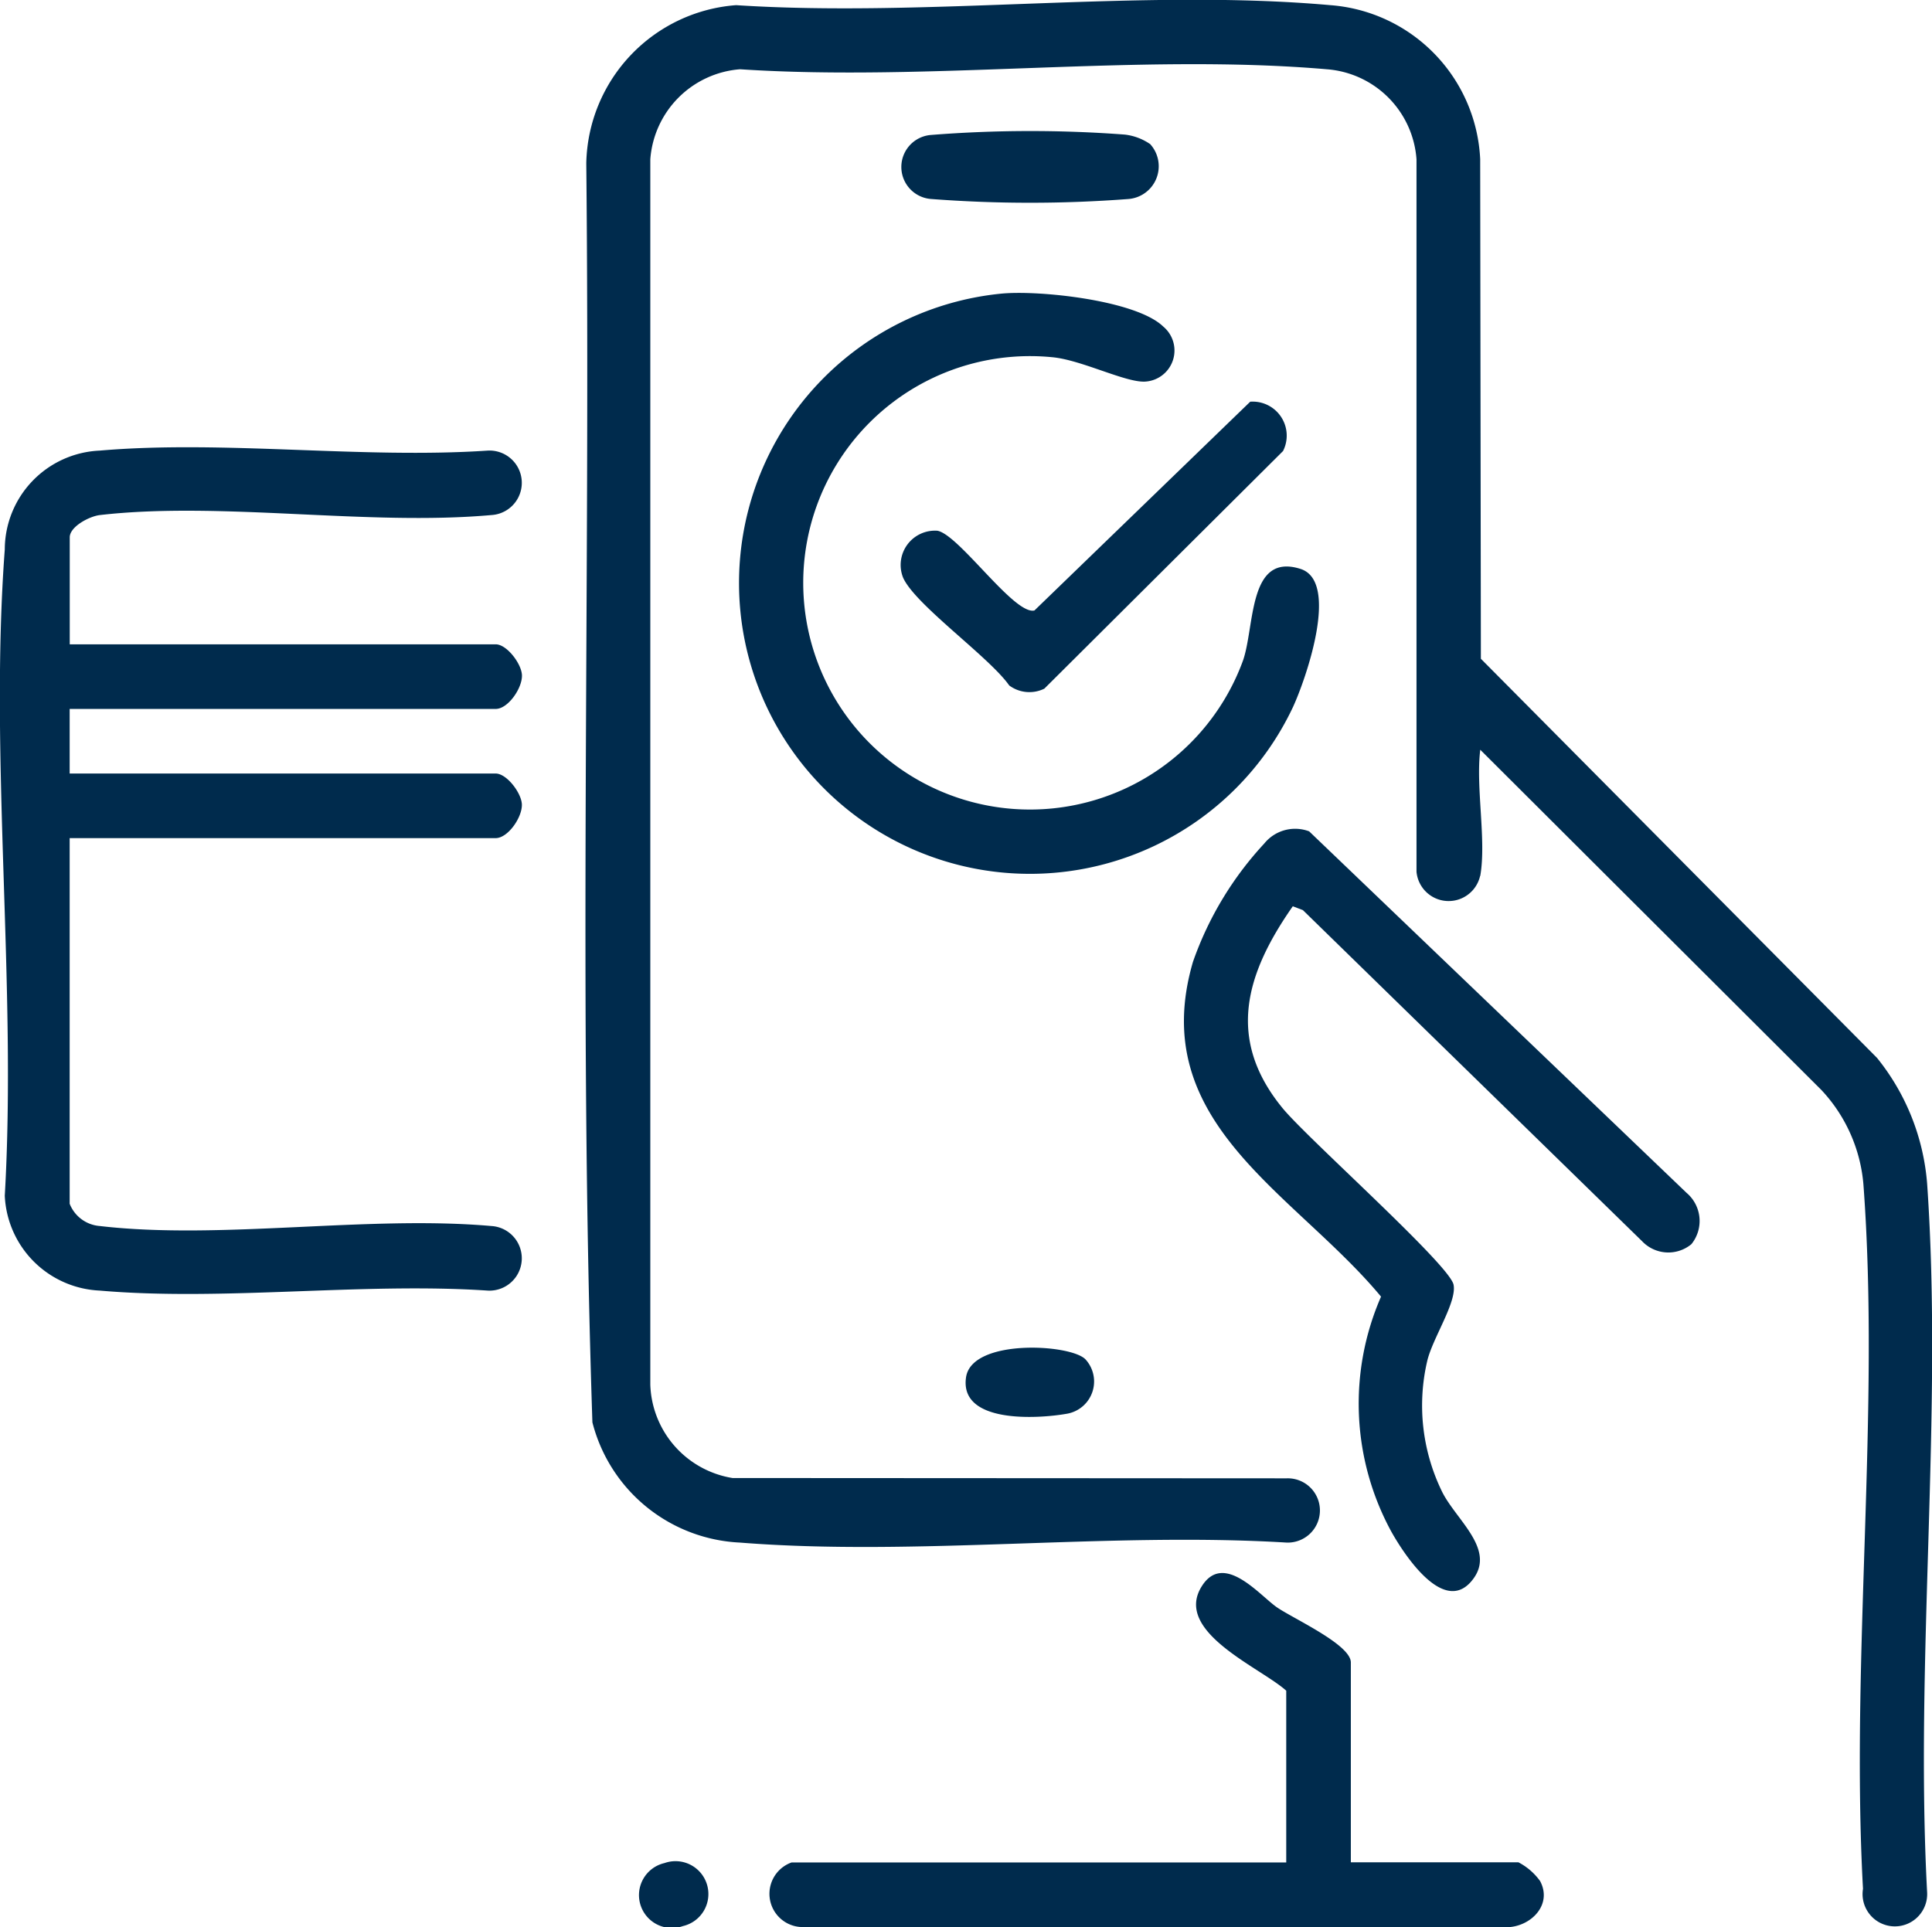 <svg xmlns="http://www.w3.org/2000/svg" width="50.116" height="50" viewBox="0 0 50.116 50">
  <g id="ecommerce_card_mobile_finance_payment_online_online_payment-512_kopya" data-name="ecommerce_card_mobile_finance_payment_online_online_payment-512 kopya" transform="translate(-14.753 -14.653)">
    <path id="Path_71" data-name="Path 71" d="M182.955,37.382a.837.837,0,0,1-1.649-.111l0-18.484a2.523,2.523,0,0,0-2.328-2.337c-4.857-.419-10.3.324-15.219,0a2.529,2.529,0,0,0-2.328,2.337V50.576A2.538,2.538,0,0,0,163.564,53l14.374.008a.834.834,0,1,1,0,1.667c-4.6-.279-9.628.362-14.183,0a4.151,4.151,0,0,1-3.826-3.119c-.362-10.855-.047-21.785-.159-32.669a4.2,4.2,0,0,1,3.887-4.1c4.974.323,10.506-.438,15.415,0a4.206,4.206,0,0,1,3.886,3.993l.018,12.965L193.252,42.1a5.926,5.926,0,0,1,1.3,3.268c.414,5.954-.322,12.386,0,18.39a.838.838,0,1,1-1.664-.1c-.326-5.949.452-12.4.01-18.288a4.079,4.079,0,0,0-1.09-2.438l-8.848-8.827c-.121.978.162,2.344,0,3.272Z" transform="translate(-129.809 0)" fill="#002b4d"/>
    <path id="Path_72" data-name="Path 72" d="M16.56,146.747a.914.914,0,0,0,.783.578c3.132.365,6.95-.283,10.156,0A.837.837,0,0,1,27.4,149c-3.251-.217-6.852.279-10.062,0a2.581,2.581,0,0,1-2.461-2.461c.314-5.458-.405-11.361,0-16.767a2.574,2.574,0,0,1,2.462-2.565c3.209-.278,6.809.218,10.062,0a.837.837,0,0,1,.1,1.672c-3.205.287-7.023-.36-10.156,0-.273.031-.783.3-.783.578v2.776h11.05c.287,0,.665.5.68.794.017.334-.358.882-.68.882H16.56v1.676H27.61c.287,0,.665.5.68.794.017.334-.358.882-.68.882H16.56v9.479Z" transform="translate(0 -100.863)" fill="#002b4d"/>
    <path id="Path_73" data-name="Path 73" d="M325.228,233.62a.938.938,0,0,1-1.279-.075l-8.8-8.591-.262-.1c-1.221,1.747-1.737,3.443-.265,5.238.645.787,4.328,4.059,4.435,4.579.093.454-.553,1.4-.686,1.994a5.086,5.086,0,0,0,.371,3.342c.34.732,1.393,1.492.844,2.273-.734,1.046-1.8-.591-2.137-1.19a6.939,6.939,0,0,1-.273-6.108c-2.25-2.708-6.1-4.5-4.879-8.685a8.762,8.762,0,0,1,1.851-3.072,1.029,1.029,0,0,1,1.163-.315l9.789,9.378a.957.957,0,0,1,.126,1.334Z" transform="translate(-266.599 -186.688)" fill="#002b4d"/>
    <path id="Path_74" data-name="Path 74" d="M206.919,88.125c.963-.1,3.51.165,4.218.853a.808.808,0,0,1-.48,1.428c-.511.022-1.66-.57-2.409-.634a5.882,5.882,0,1,0,4.953,7.883c.317-.887.129-2.823,1.495-2.39,1.029.325.135,2.872-.195,3.586a7.545,7.545,0,1,1-7.583-10.726Z" transform="translate(-166.209 -65.852)" fill="#002b4d"/>
    <path id="Path_75" data-name="Path 75" d="M221.378,411.417c-.662-.6-2.94-1.528-2.189-2.713.569-.9,1.495.235,1.945.548.42.292,1.92.967,1.92,1.432v5.185H227.4a1.6,1.6,0,0,1,.562.485c.332.62-.246,1.194-.871,1.2l-18.23-.005a.863.863,0,0,1-.314-1.676h12.831v-4.452Z" transform="translate(-173.26 -352.899)" fill="#002b4d"/>
    <path id="Path_76" data-name="Path 76" d="M249.212,115.064a.883.883,0,0,1,.852,1.28l-6.192,6.165a.878.878,0,0,1-.911-.083c-.512-.734-2.45-2.1-2.754-2.8a.89.89,0,0,1,.891-1.214c.561.1,2,2.2,2.518,2.068l5.6-5.419Z" transform="translate(-202.029 -89.989)" fill="#002b4d"/>
    <path id="Path_77" data-name="Path 77" d="M246.586,47.435a.853.853,0,0,1-.554,1.431,33.671,33.671,0,0,1-5.119,0,.833.833,0,0,1,0-1.662,32.7,32.7,0,0,1,5.023-.009,1.453,1.453,0,0,1,.649.242Z" transform="translate(-202.004 -29.05)" fill="#002b4d"/>
    <path id="Path_78" data-name="Path 78" d="M259.173,351.72a.849.849,0,0,1-.466,1.412c-.781.14-2.805.258-2.629-.943C256.225,351.182,258.777,351.322,259.173,351.72Z" transform="translate(-216.266 -301.802)" fill="#002b4d"/>
    <path id="Path_79" data-name="Path 79" d="M175.181,479.945a.853.853,0,1,1,.477,1.635A.853.853,0,1,1,175.181,479.945Z" transform="translate(-143.191 -416.955)" fill="#002b4d"/>
  </g>
</svg>
